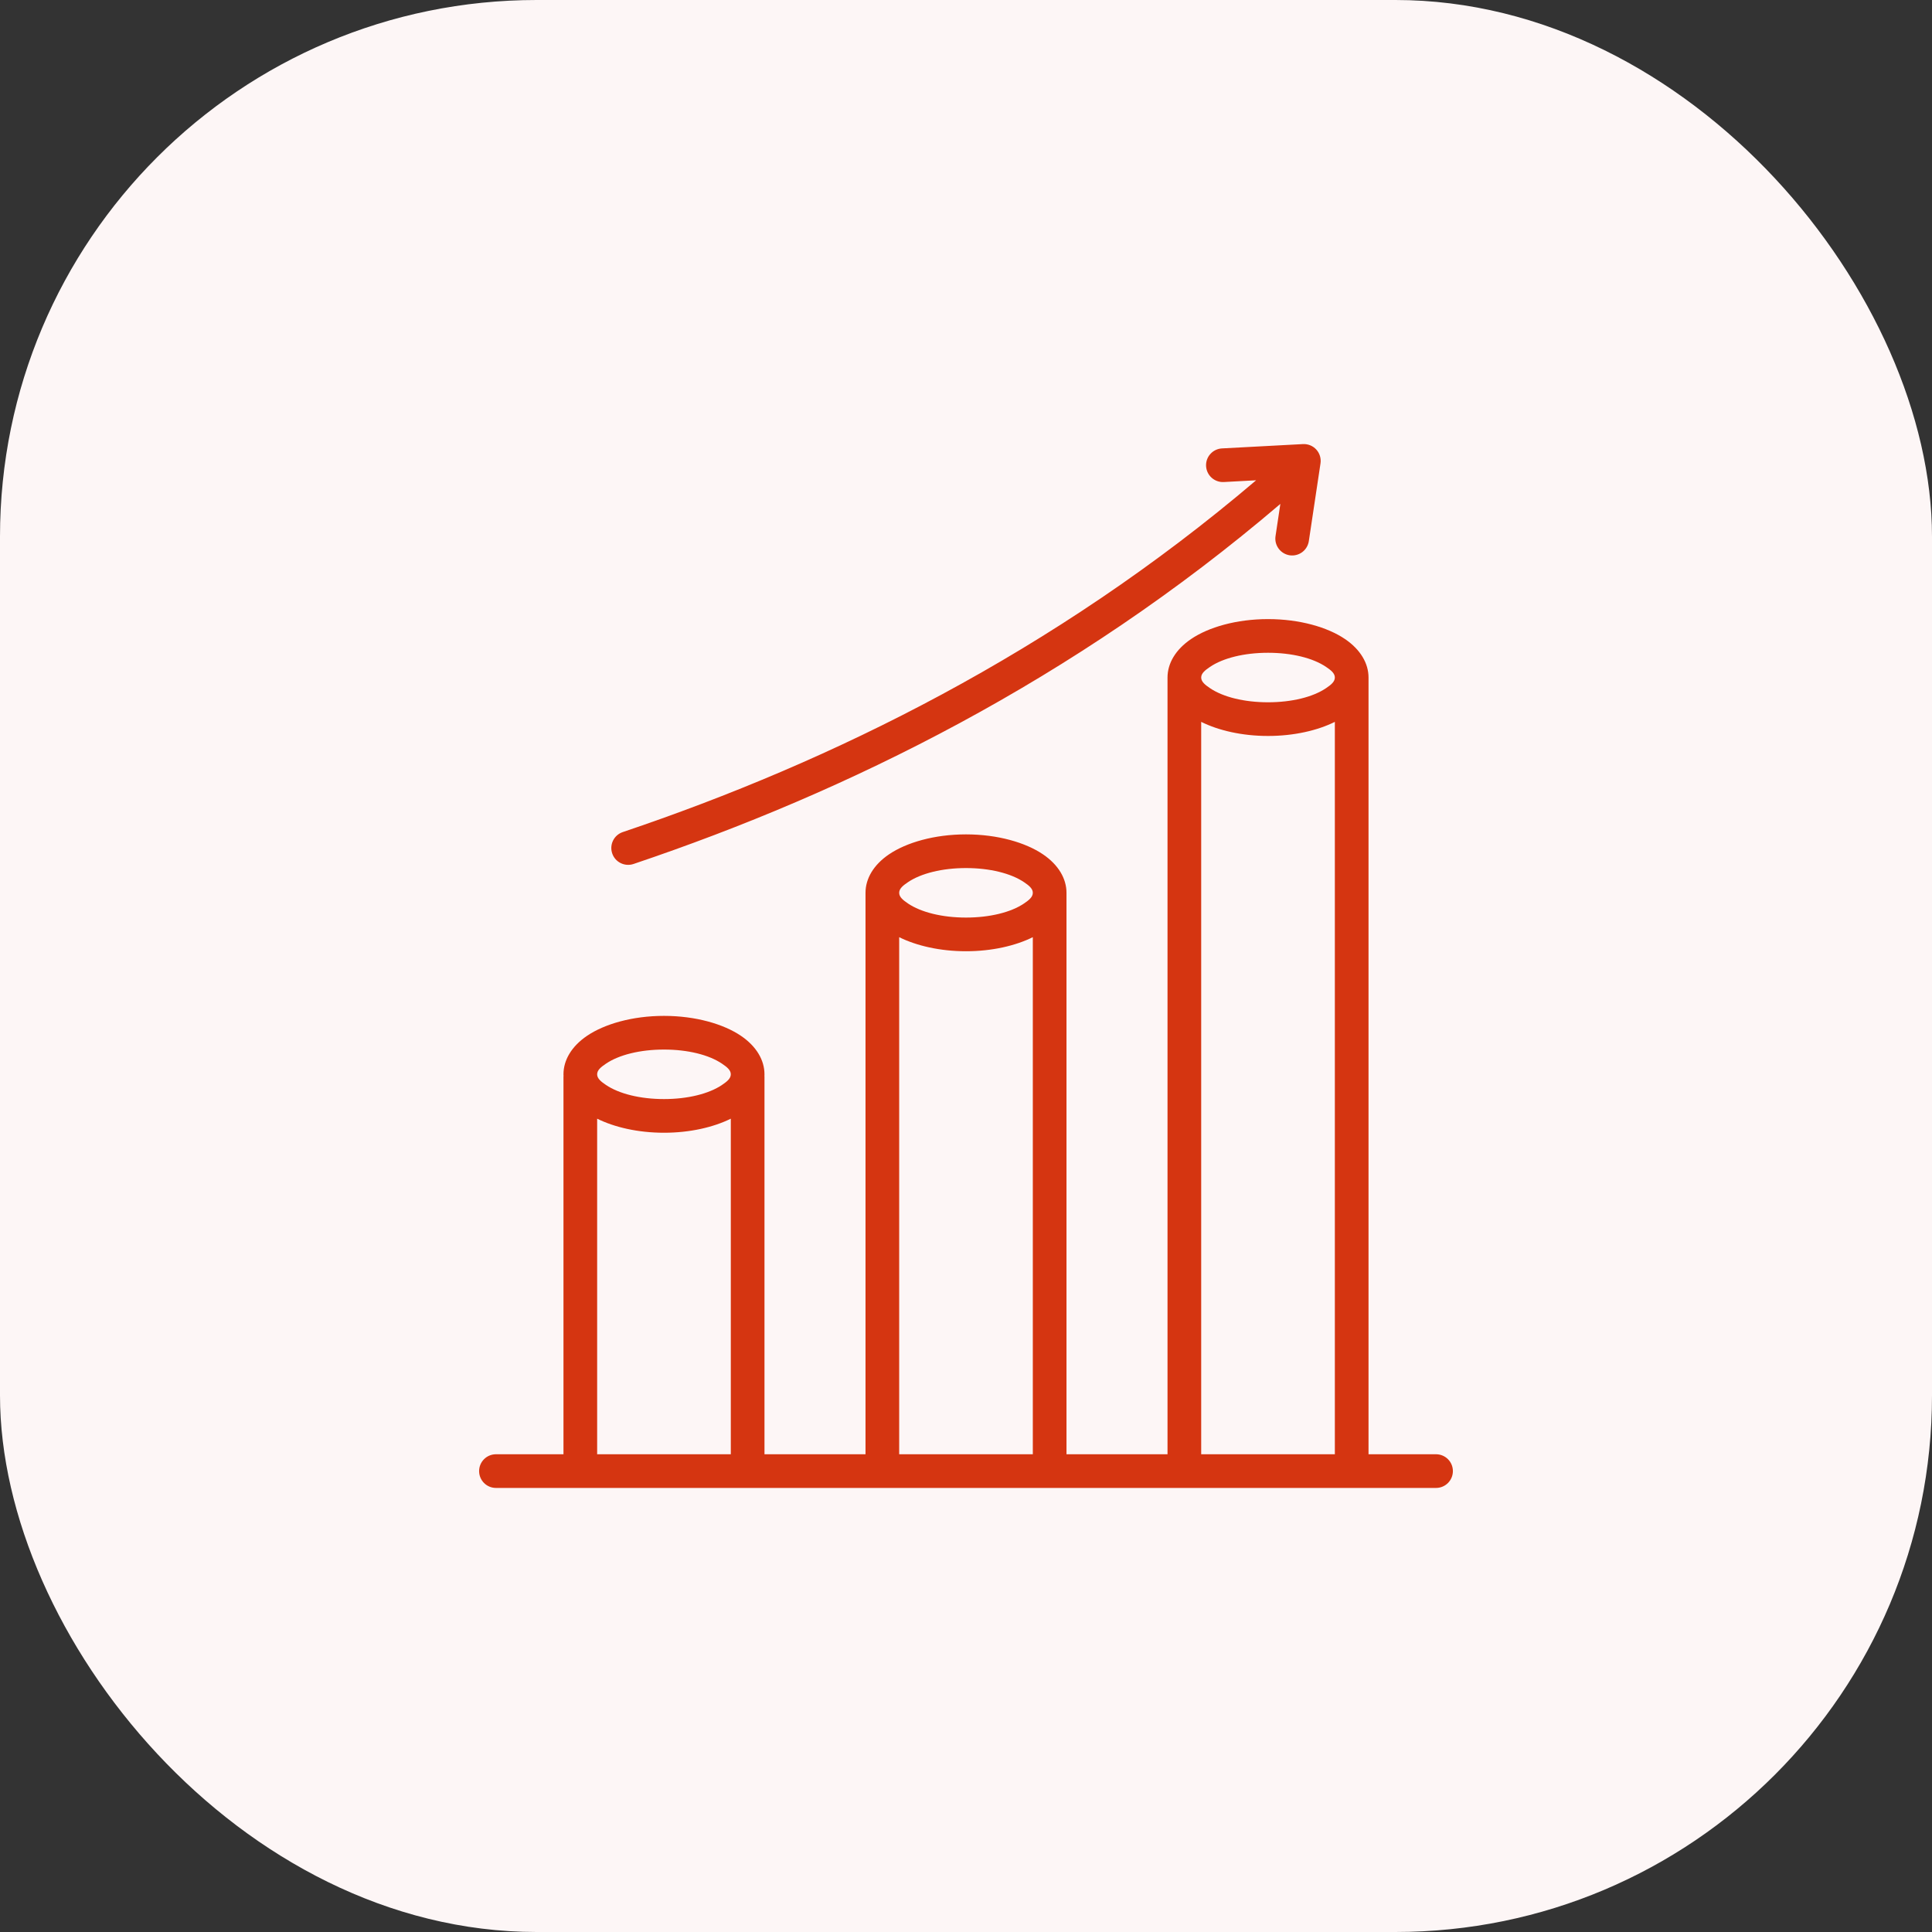 <svg width="72" height="72" viewBox="0 0 72 72" fill="none" xmlns="http://www.w3.org/2000/svg">
<rect x="0" y="0" width="72" height="72" fill="#333333" stroke="none"/>
<rect width="72" height="72" rx="20" fill="#FDF6F6"/>
<path fill-rule="evenodd" clip-rule="evenodd" d="M51.001 54.196H53.517C53.864 54.196 54.145 54.477 54.145 54.823C54.145 55.17 53.864 55.451 53.517 55.451H18.483C18.136 55.451 17.855 55.17 17.855 54.823C17.855 54.477 18.136 54.196 18.483 54.196H20.999V40.113H21.002C21 40.087 20.999 40.062 20.999 40.036C20.999 39.511 21.296 38.996 21.877 38.602C22.525 38.163 23.566 37.859 24.745 37.859C25.923 37.859 26.965 38.163 27.613 38.602C28.193 38.996 28.49 39.511 28.49 40.036C28.49 40.062 28.489 40.087 28.488 40.113H28.49V54.196H32.255V33.273C32.255 32.747 32.551 32.232 33.132 31.838C33.78 31.399 34.821 31.095 36 31.095C37.179 31.095 38.22 31.399 38.868 31.838C39.449 32.232 39.745 32.747 39.745 33.273V54.196H43.51V25.249C43.51 24.724 43.807 24.209 44.388 23.815C45.036 23.375 46.077 23.072 47.256 23.072C48.434 23.072 49.476 23.375 50.124 23.815C50.704 24.209 51.001 24.724 51.001 25.249V54.196ZM22.254 54.196H27.235V41.69C26.593 42.008 25.716 42.214 24.745 42.214C23.773 42.214 22.896 42.008 22.254 41.69V54.196ZM33.51 54.196H38.49V34.926C37.849 35.244 36.971 35.45 36 35.45C35.029 35.45 34.151 35.244 33.51 34.926V54.196ZM44.765 54.196H49.746V26.902C49.105 27.221 48.227 27.427 47.256 27.427C46.285 27.427 45.407 27.221 44.765 26.902V54.196ZM38.49 33.273C38.49 33.112 38.341 32.997 38.164 32.877C37.677 32.547 36.886 32.35 36 32.35C35.114 32.35 34.324 32.547 33.836 32.877C33.659 32.997 33.51 33.112 33.51 33.273C33.51 33.433 33.659 33.548 33.836 33.669C34.324 33.999 35.114 34.195 36 34.195C36.886 34.195 37.677 33.999 38.164 33.669C38.341 33.548 38.49 33.433 38.49 33.273ZM49.746 25.249C49.746 25.089 49.597 24.974 49.419 24.854C48.932 24.523 48.142 24.327 47.256 24.327C46.37 24.327 45.579 24.523 45.092 24.854C44.915 24.974 44.765 25.089 44.765 25.249C44.765 25.41 44.915 25.525 45.092 25.645C45.579 25.976 46.37 26.172 47.256 26.172C48.142 26.172 48.932 25.976 49.419 25.645C49.597 25.525 49.746 25.41 49.746 25.249ZM24.745 39.114C23.858 39.114 23.068 39.31 22.581 39.641C22.404 39.761 22.254 39.876 22.254 40.036C22.254 40.197 22.404 40.312 22.581 40.432C23.068 40.762 23.858 40.959 24.745 40.959C25.631 40.959 26.421 40.762 26.908 40.432C27.085 40.312 27.235 40.197 27.235 40.036C27.235 39.876 27.085 39.761 26.908 39.641C26.421 39.31 25.631 39.114 24.745 39.114ZM47.715 18.779C40.012 25.357 31.582 29.512 23.61 32.198C23.282 32.308 22.925 32.132 22.815 31.803C22.704 31.475 22.881 31.119 23.209 31.009C31.013 28.379 39.266 24.32 46.812 17.899L45.607 17.964C45.441 17.973 45.278 17.915 45.154 17.804C45.03 17.693 44.956 17.537 44.947 17.371C44.938 17.204 44.995 17.042 45.107 16.918C45.218 16.794 45.374 16.72 45.54 16.711L48.557 16.55C48.65 16.545 48.743 16.561 48.829 16.596C48.915 16.631 48.992 16.685 49.055 16.754C49.118 16.823 49.164 16.905 49.191 16.994C49.218 17.084 49.225 17.177 49.211 17.27L48.776 20.166C48.751 20.331 48.662 20.479 48.528 20.578C48.394 20.677 48.227 20.718 48.062 20.694C47.898 20.669 47.75 20.58 47.651 20.446C47.552 20.312 47.51 20.144 47.535 19.98L47.715 18.779Z" fill="#D53511"/>
</svg>
